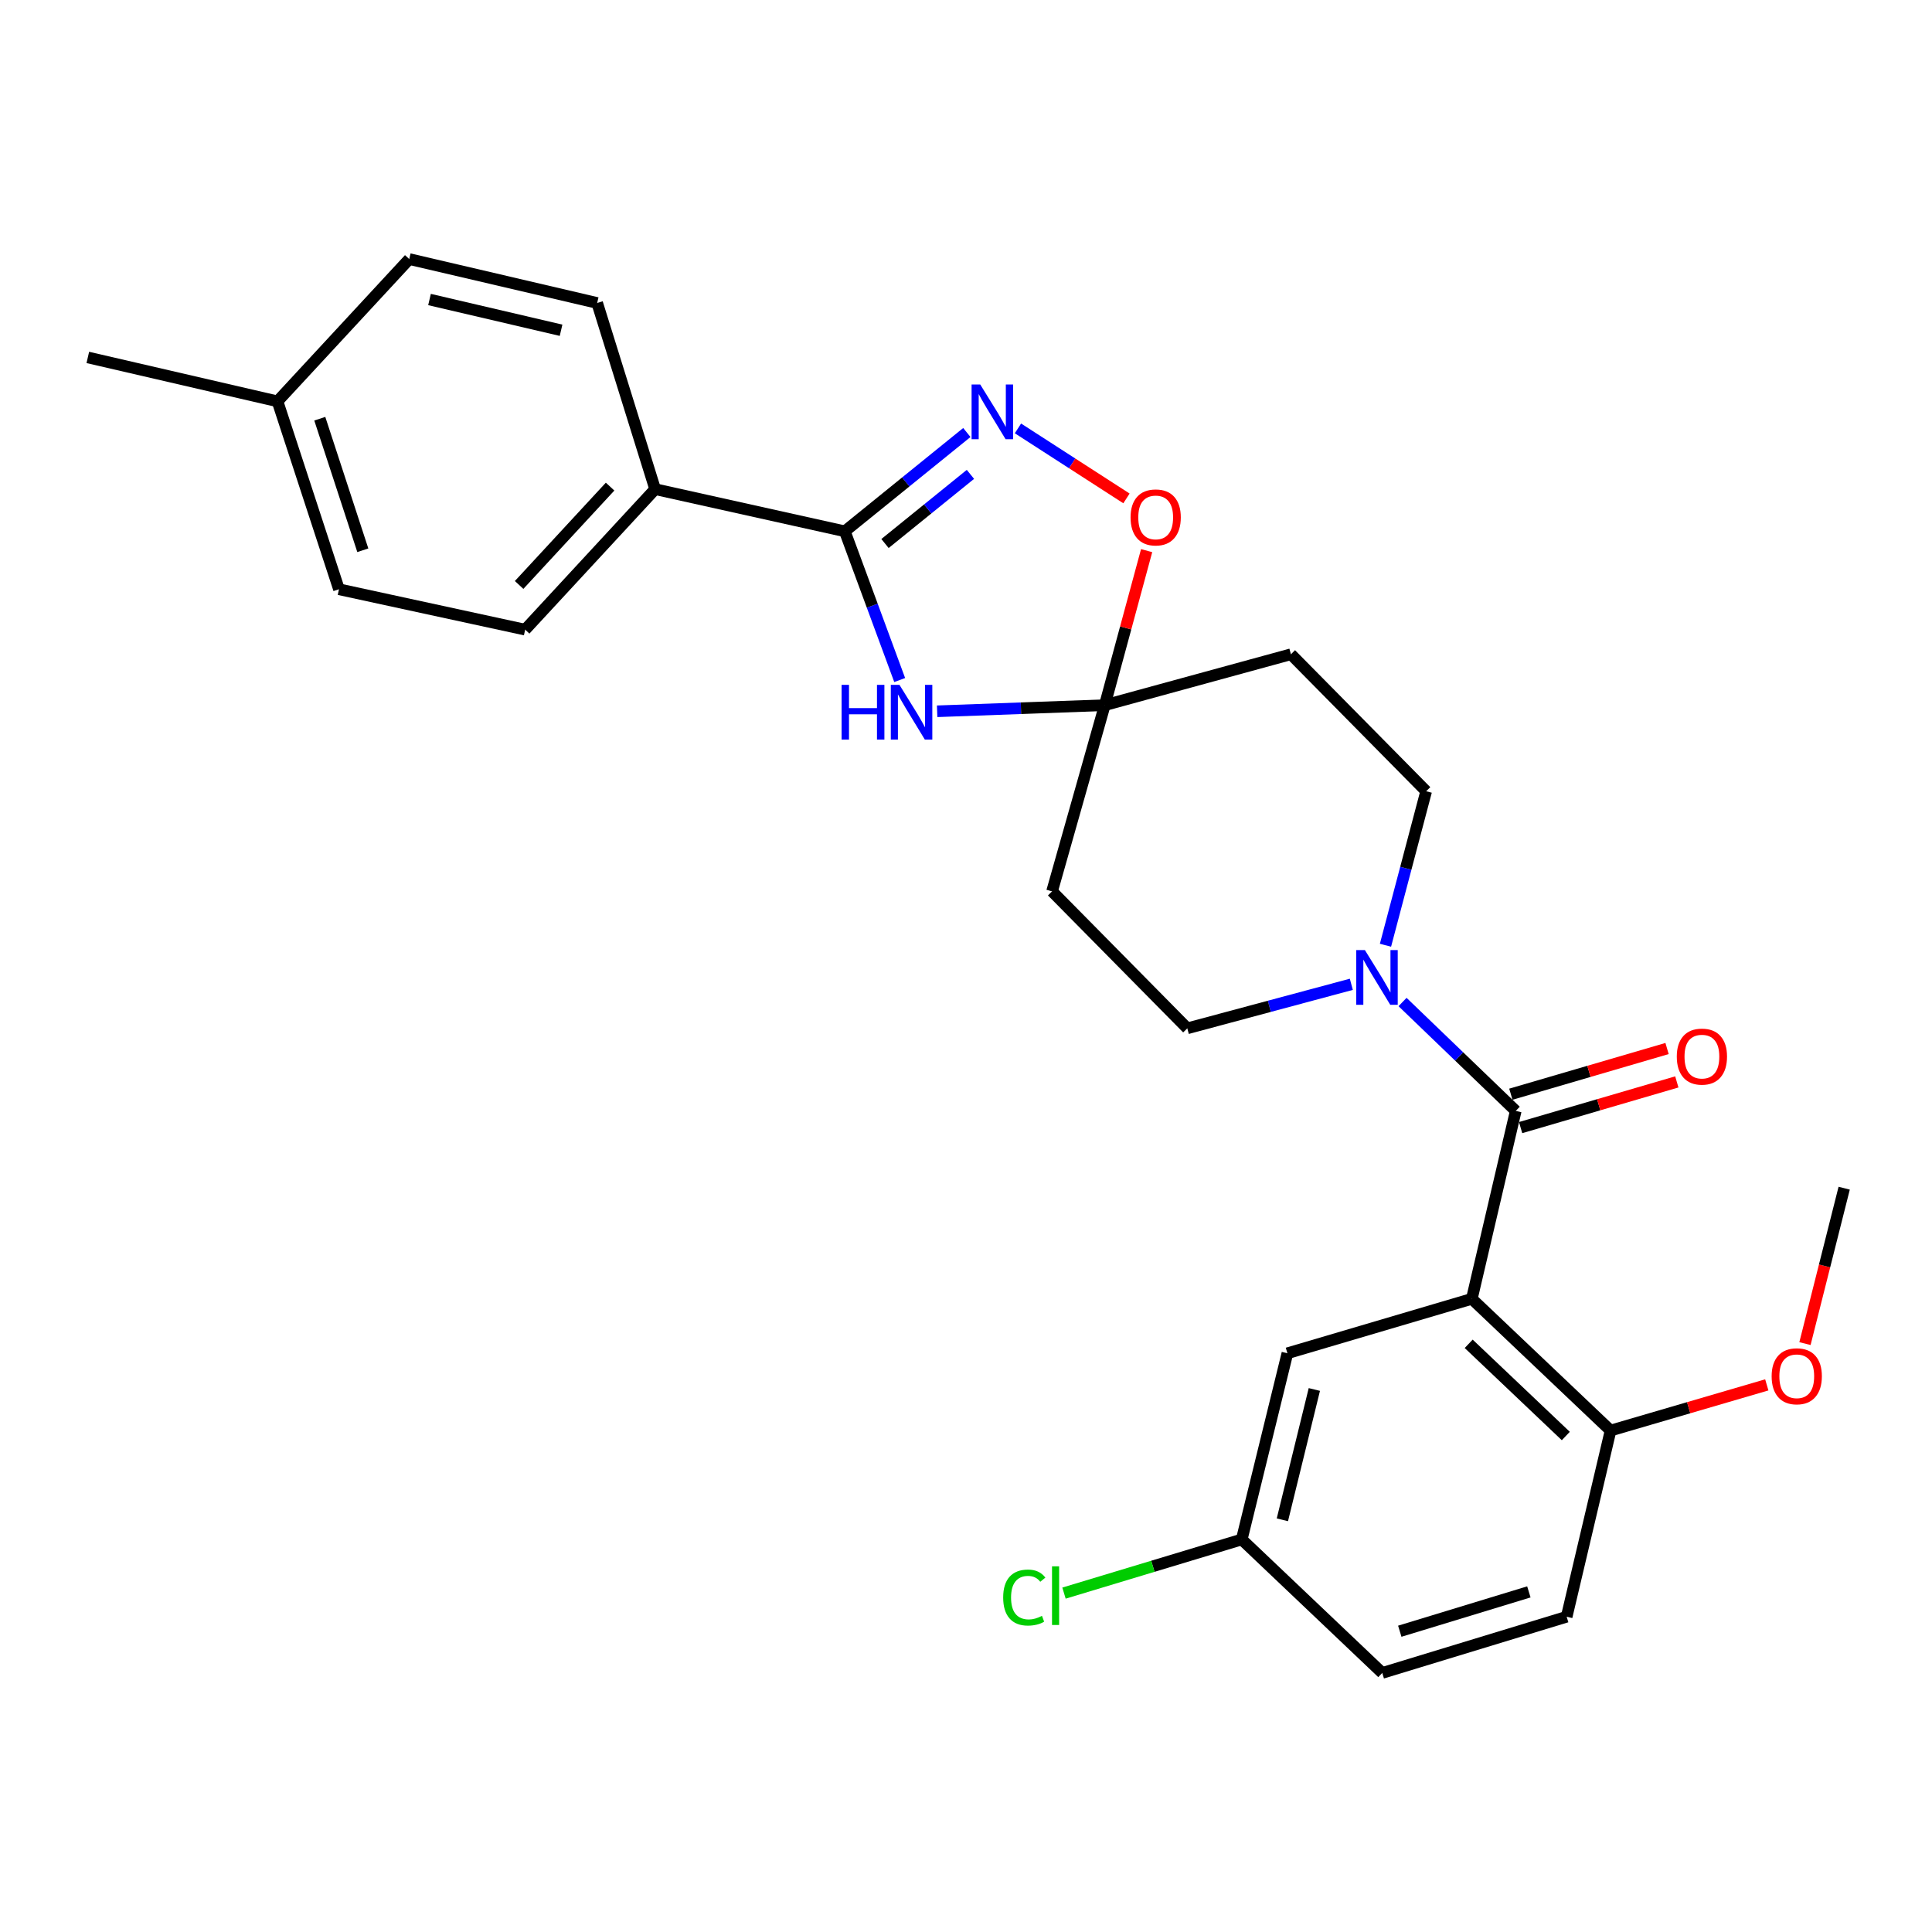 <?xml version='1.0' encoding='iso-8859-1'?>
<svg version='1.1' baseProfile='full'
              xmlns='http://www.w3.org/2000/svg'
                      xmlns:rdkit='http://www.rdkit.org/xml'
                      xmlns:xlink='http://www.w3.org/1999/xlink'
                  xml:space='preserve'
width='1000px' height='1000px' viewBox='0 0 1000 1000'>
<!-- END OF HEADER -->
<rect style='opacity:1.0;fill:#FFFFFF;stroke:none' width='1000' height='1000' x='0' y='0'> </rect>
<path class='bond-0' d='M 761.818,672.271 L 784.545,575.002' style='fill:none;fill-rule:evenodd;stroke:#000000;stroke-width:6px;stroke-linecap:butt;stroke-linejoin:miter;stroke-opacity:1' />
<path class='bond-1' d='M 761.818,672.271 L 833.629,740.452' style='fill:none;fill-rule:evenodd;stroke:#000000;stroke-width:6px;stroke-linecap:butt;stroke-linejoin:miter;stroke-opacity:1' />
<path class='bond-1' d='M 760.192,695.556 L 810.46,743.282' style='fill:none;fill-rule:evenodd;stroke:#000000;stroke-width:6px;stroke-linecap:butt;stroke-linejoin:miter;stroke-opacity:1' />
<path class='bond-2' d='M 761.818,672.271 L 666.36,700.45' style='fill:none;fill-rule:evenodd;stroke:#000000;stroke-width:6px;stroke-linecap:butt;stroke-linejoin:miter;stroke-opacity:1' />
<path class='bond-3' d='M 784.545,575.002 L 755.25,546.821' style='fill:none;fill-rule:evenodd;stroke:#000000;stroke-width:6px;stroke-linecap:butt;stroke-linejoin:miter;stroke-opacity:1' />
<path class='bond-3' d='M 755.25,546.821 L 725.955,518.64' style='fill:none;fill-rule:evenodd;stroke:#0000FF;stroke-width:6px;stroke-linecap:butt;stroke-linejoin:miter;stroke-opacity:1' />
<path class='bond-4' d='M 787.072,583.643 L 827.497,571.817' style='fill:none;fill-rule:evenodd;stroke:#000000;stroke-width:6px;stroke-linecap:butt;stroke-linejoin:miter;stroke-opacity:1' />
<path class='bond-4' d='M 827.497,571.817 L 867.921,559.992' style='fill:none;fill-rule:evenodd;stroke:#FF0000;stroke-width:6px;stroke-linecap:butt;stroke-linejoin:miter;stroke-opacity:1' />
<path class='bond-4' d='M 782.017,566.362 L 822.442,554.536' style='fill:none;fill-rule:evenodd;stroke:#000000;stroke-width:6px;stroke-linecap:butt;stroke-linejoin:miter;stroke-opacity:1' />
<path class='bond-4' d='M 822.442,554.536 L 862.866,542.711' style='fill:none;fill-rule:evenodd;stroke:#FF0000;stroke-width:6px;stroke-linecap:butt;stroke-linejoin:miter;stroke-opacity:1' />
<path class='bond-5' d='M 485.063,368.159 L 528.442,366.579' style='fill:none;fill-rule:evenodd;stroke:#0000FF;stroke-width:6px;stroke-linecap:butt;stroke-linejoin:miter;stroke-opacity:1' />
<path class='bond-5' d='M 528.442,366.579 L 571.821,365' style='fill:none;fill-rule:evenodd;stroke:#000000;stroke-width:6px;stroke-linecap:butt;stroke-linejoin:miter;stroke-opacity:1' />
<path class='bond-6' d='M 465.676,351.986 L 451.474,313.494' style='fill:none;fill-rule:evenodd;stroke:#0000FF;stroke-width:6px;stroke-linecap:butt;stroke-linejoin:miter;stroke-opacity:1' />
<path class='bond-6' d='M 451.474,313.494 L 437.271,275.003' style='fill:none;fill-rule:evenodd;stroke:#000000;stroke-width:6px;stroke-linecap:butt;stroke-linejoin:miter;stroke-opacity:1' />
<path class='bond-7' d='M 437.271,275.003 L 339.092,253.186' style='fill:none;fill-rule:evenodd;stroke:#000000;stroke-width:6px;stroke-linecap:butt;stroke-linejoin:miter;stroke-opacity:1' />
<path class='bond-8' d='M 437.271,275.003 L 468.855,249.435' style='fill:none;fill-rule:evenodd;stroke:#000000;stroke-width:6px;stroke-linecap:butt;stroke-linejoin:miter;stroke-opacity:1' />
<path class='bond-8' d='M 468.855,249.435 L 500.438,223.867' style='fill:none;fill-rule:evenodd;stroke:#0000FF;stroke-width:6px;stroke-linecap:butt;stroke-linejoin:miter;stroke-opacity:1' />
<path class='bond-8' d='M 458.075,281.327 L 480.184,263.43' style='fill:none;fill-rule:evenodd;stroke:#000000;stroke-width:6px;stroke-linecap:butt;stroke-linejoin:miter;stroke-opacity:1' />
<path class='bond-8' d='M 480.184,263.43 L 502.292,245.532' style='fill:none;fill-rule:evenodd;stroke:#0000FF;stroke-width:6px;stroke-linecap:butt;stroke-linejoin:miter;stroke-opacity:1' />
<path class='bond-9' d='M 526.889,221.737 L 554.974,239.856' style='fill:none;fill-rule:evenodd;stroke:#0000FF;stroke-width:6px;stroke-linecap:butt;stroke-linejoin:miter;stroke-opacity:1' />
<path class='bond-9' d='M 554.974,239.856 L 583.058,257.975' style='fill:none;fill-rule:evenodd;stroke:#FF0000;stroke-width:6px;stroke-linecap:butt;stroke-linejoin:miter;stroke-opacity:1' />
<path class='bond-10' d='M 571.821,365 L 668.18,338.642' style='fill:none;fill-rule:evenodd;stroke:#000000;stroke-width:6px;stroke-linecap:butt;stroke-linejoin:miter;stroke-opacity:1' />
<path class='bond-11' d='M 571.821,365 L 582.659,325.005' style='fill:none;fill-rule:evenodd;stroke:#000000;stroke-width:6px;stroke-linecap:butt;stroke-linejoin:miter;stroke-opacity:1' />
<path class='bond-11' d='M 582.659,325.005 L 593.497,285.01' style='fill:none;fill-rule:evenodd;stroke:#FF0000;stroke-width:6px;stroke-linecap:butt;stroke-linejoin:miter;stroke-opacity:1' />
<path class='bond-12' d='M 571.821,365 L 544.543,461.368' style='fill:none;fill-rule:evenodd;stroke:#000000;stroke-width:6px;stroke-linecap:butt;stroke-linejoin:miter;stroke-opacity:1' />
<path class='bond-13' d='M 699.442,509.477 L 656.993,520.873' style='fill:none;fill-rule:evenodd;stroke:#0000FF;stroke-width:6px;stroke-linecap:butt;stroke-linejoin:miter;stroke-opacity:1' />
<path class='bond-13' d='M 656.993,520.873 L 614.544,532.27' style='fill:none;fill-rule:evenodd;stroke:#000000;stroke-width:6px;stroke-linecap:butt;stroke-linejoin:miter;stroke-opacity:1' />
<path class='bond-14' d='M 717.122,489.26 L 727.652,449.401' style='fill:none;fill-rule:evenodd;stroke:#0000FF;stroke-width:6px;stroke-linecap:butt;stroke-linejoin:miter;stroke-opacity:1' />
<path class='bond-14' d='M 727.652,449.401 L 738.181,409.543' style='fill:none;fill-rule:evenodd;stroke:#000000;stroke-width:6px;stroke-linecap:butt;stroke-linejoin:miter;stroke-opacity:1' />
<path class='bond-15' d='M 544.543,461.368 L 614.544,532.27' style='fill:none;fill-rule:evenodd;stroke:#000000;stroke-width:6px;stroke-linecap:butt;stroke-linejoin:miter;stroke-opacity:1' />
<path class='bond-16' d='M 668.18,338.642 L 738.181,409.543' style='fill:none;fill-rule:evenodd;stroke:#000000;stroke-width:6px;stroke-linecap:butt;stroke-linejoin:miter;stroke-opacity:1' />
<path class='bond-17' d='M 833.629,740.452 L 810.903,836.82' style='fill:none;fill-rule:evenodd;stroke:#000000;stroke-width:6px;stroke-linecap:butt;stroke-linejoin:miter;stroke-opacity:1' />
<path class='bond-18' d='M 833.629,740.452 L 874.059,728.63' style='fill:none;fill-rule:evenodd;stroke:#000000;stroke-width:6px;stroke-linecap:butt;stroke-linejoin:miter;stroke-opacity:1' />
<path class='bond-18' d='M 874.059,728.63 L 914.488,716.808' style='fill:none;fill-rule:evenodd;stroke:#FF0000;stroke-width:6px;stroke-linecap:butt;stroke-linejoin:miter;stroke-opacity:1' />
<path class='bond-19' d='M 339.092,253.186 L 271.822,325.908' style='fill:none;fill-rule:evenodd;stroke:#000000;stroke-width:6px;stroke-linecap:butt;stroke-linejoin:miter;stroke-opacity:1' />
<path class='bond-19' d='M 315.784,251.868 L 268.695,302.773' style='fill:none;fill-rule:evenodd;stroke:#000000;stroke-width:6px;stroke-linecap:butt;stroke-linejoin:miter;stroke-opacity:1' />
<path class='bond-20' d='M 339.092,253.186 L 309.093,156.818' style='fill:none;fill-rule:evenodd;stroke:#000000;stroke-width:6px;stroke-linecap:butt;stroke-linejoin:miter;stroke-opacity:1' />
<path class='bond-21' d='M 666.36,700.45 L 642.723,796.818' style='fill:none;fill-rule:evenodd;stroke:#000000;stroke-width:6px;stroke-linecap:butt;stroke-linejoin:miter;stroke-opacity:1' />
<path class='bond-21' d='M 680.301,719.194 L 663.755,786.652' style='fill:none;fill-rule:evenodd;stroke:#000000;stroke-width:6px;stroke-linecap:butt;stroke-linejoin:miter;stroke-opacity:1' />
<path class='bond-22' d='M 810.903,836.82 L 715.454,865.909' style='fill:none;fill-rule:evenodd;stroke:#000000;stroke-width:6px;stroke-linecap:butt;stroke-linejoin:miter;stroke-opacity:1' />
<path class='bond-22' d='M 791.336,823.96 L 724.523,844.322' style='fill:none;fill-rule:evenodd;stroke:#000000;stroke-width:6px;stroke-linecap:butt;stroke-linejoin:miter;stroke-opacity:1' />
<path class='bond-23' d='M 271.822,325.908 L 175.453,305.002' style='fill:none;fill-rule:evenodd;stroke:#000000;stroke-width:6px;stroke-linecap:butt;stroke-linejoin:miter;stroke-opacity:1' />
<path class='bond-24' d='M 309.093,156.818 L 211.824,134.091' style='fill:none;fill-rule:evenodd;stroke:#000000;stroke-width:6px;stroke-linecap:butt;stroke-linejoin:miter;stroke-opacity:1' />
<path class='bond-24' d='M 290.406,170.942 L 222.318,155.033' style='fill:none;fill-rule:evenodd;stroke:#000000;stroke-width:6px;stroke-linecap:butt;stroke-linejoin:miter;stroke-opacity:1' />
<path class='bond-25' d='M 642.723,796.818 L 715.454,865.909' style='fill:none;fill-rule:evenodd;stroke:#000000;stroke-width:6px;stroke-linecap:butt;stroke-linejoin:miter;stroke-opacity:1' />
<path class='bond-26' d='M 642.723,796.818 L 596.721,810.705' style='fill:none;fill-rule:evenodd;stroke:#000000;stroke-width:6px;stroke-linecap:butt;stroke-linejoin:miter;stroke-opacity:1' />
<path class='bond-26' d='M 596.721,810.705 L 550.72,824.592' style='fill:none;fill-rule:evenodd;stroke:#00CC00;stroke-width:6px;stroke-linecap:butt;stroke-linejoin:miter;stroke-opacity:1' />
<path class='bond-27' d='M 211.824,134.091 L 143.634,207.733' style='fill:none;fill-rule:evenodd;stroke:#000000;stroke-width:6px;stroke-linecap:butt;stroke-linejoin:miter;stroke-opacity:1' />
<path class='bond-28' d='M 175.453,305.002 L 143.634,207.733' style='fill:none;fill-rule:evenodd;stroke:#000000;stroke-width:6px;stroke-linecap:butt;stroke-linejoin:miter;stroke-opacity:1' />
<path class='bond-28' d='M 187.793,284.813 L 165.52,216.725' style='fill:none;fill-rule:evenodd;stroke:#000000;stroke-width:6px;stroke-linecap:butt;stroke-linejoin:miter;stroke-opacity:1' />
<path class='bond-29' d='M 143.634,207.733 L 45.455,185.006' style='fill:none;fill-rule:evenodd;stroke:#000000;stroke-width:6px;stroke-linecap:butt;stroke-linejoin:miter;stroke-opacity:1' />
<path class='bond-30' d='M 934.245,695.445 L 944.395,655.225' style='fill:none;fill-rule:evenodd;stroke:#FF0000;stroke-width:6px;stroke-linecap:butt;stroke-linejoin:miter;stroke-opacity:1' />
<path class='bond-30' d='M 944.395,655.225 L 954.545,615.004' style='fill:none;fill-rule:evenodd;stroke:#000000;stroke-width:6px;stroke-linecap:butt;stroke-linejoin:miter;stroke-opacity:1' />
<path  class='atom-2' d='M 435.602 354.481
L 439.442 354.481
L 439.442 366.521
L 453.922 366.521
L 453.922 354.481
L 457.762 354.481
L 457.762 382.801
L 453.922 382.801
L 453.922 369.721
L 439.442 369.721
L 439.442 382.801
L 435.602 382.801
L 435.602 354.481
' fill='#0000FF'/>
<path  class='atom-2' d='M 465.562 354.481
L 474.842 369.481
Q 475.762 370.961, 477.242 373.641
Q 478.722 376.321, 478.802 376.481
L 478.802 354.481
L 482.562 354.481
L 482.562 382.801
L 478.682 382.801
L 468.722 366.401
Q 467.562 364.481, 466.322 362.281
Q 465.122 360.081, 464.762 359.401
L 464.762 382.801
L 461.082 382.801
L 461.082 354.481
L 465.562 354.481
' fill='#0000FF'/>
<path  class='atom-4' d='M 507.374 199.025
L 516.654 214.025
Q 517.574 215.505, 519.054 218.185
Q 520.534 220.865, 520.614 221.025
L 520.614 199.025
L 524.374 199.025
L 524.374 227.345
L 520.494 227.345
L 510.534 210.945
Q 509.374 209.025, 508.134 206.825
Q 506.934 204.625, 506.574 203.945
L 506.574 227.345
L 502.894 227.345
L 502.894 199.025
L 507.374 199.025
' fill='#0000FF'/>
<path  class='atom-6' d='M 706.463 491.752
L 715.743 506.752
Q 716.663 508.232, 718.143 510.912
Q 719.623 513.592, 719.703 513.752
L 719.703 491.752
L 723.463 491.752
L 723.463 520.072
L 719.583 520.072
L 709.623 503.672
Q 708.463 501.752, 707.223 499.552
Q 706.023 497.352, 705.663 496.672
L 705.663 520.072
L 701.983 520.072
L 701.983 491.752
L 706.463 491.752
' fill='#0000FF'/>
<path  class='atom-7' d='M 585.179 267.811
Q 585.179 261.011, 588.539 257.211
Q 591.899 253.411, 598.179 253.411
Q 604.459 253.411, 607.819 257.211
Q 611.179 261.011, 611.179 267.811
Q 611.179 274.691, 607.779 278.611
Q 604.379 282.491, 598.179 282.491
Q 591.939 282.491, 588.539 278.611
Q 585.179 274.731, 585.179 267.811
M 598.179 279.291
Q 602.499 279.291, 604.819 276.411
Q 607.179 273.491, 607.179 267.811
Q 607.179 262.251, 604.819 259.451
Q 602.499 256.611, 598.179 256.611
Q 593.859 256.611, 591.499 259.411
Q 589.179 262.211, 589.179 267.811
Q 589.179 273.531, 591.499 276.411
Q 593.859 279.291, 598.179 279.291
' fill='#FF0000'/>
<path  class='atom-15' d='M 867.904 546.894
Q 867.904 540.094, 871.264 536.294
Q 874.624 532.494, 880.904 532.494
Q 887.184 532.494, 890.544 536.294
Q 893.904 540.094, 893.904 546.894
Q 893.904 553.774, 890.504 557.694
Q 887.104 561.574, 880.904 561.574
Q 874.664 561.574, 871.264 557.694
Q 867.904 553.814, 867.904 546.894
M 880.904 558.374
Q 885.224 558.374, 887.544 555.494
Q 889.904 552.574, 889.904 546.894
Q 889.904 541.334, 887.544 538.534
Q 885.224 535.694, 880.904 535.694
Q 876.584 535.694, 874.224 538.494
Q 871.904 541.294, 871.904 546.894
Q 871.904 552.614, 874.224 555.494
Q 876.584 558.374, 880.904 558.374
' fill='#FF0000'/>
<path  class='atom-24' d='M 519.244 826.887
Q 519.244 819.847, 522.524 816.167
Q 525.844 812.447, 532.124 812.447
Q 537.964 812.447, 541.084 816.567
L 538.444 818.727
Q 536.164 815.727, 532.124 815.727
Q 527.844 815.727, 525.564 818.607
Q 523.324 821.447, 523.324 826.887
Q 523.324 832.487, 525.644 835.367
Q 528.004 838.247, 532.564 838.247
Q 535.684 838.247, 539.324 836.367
L 540.444 839.367
Q 538.964 840.327, 536.724 840.887
Q 534.484 841.447, 532.004 841.447
Q 525.844 841.447, 522.524 837.687
Q 519.244 833.927, 519.244 826.887
' fill='#00CC00'/>
<path  class='atom-24' d='M 544.524 810.727
L 548.204 810.727
L 548.204 841.087
L 544.524 841.087
L 544.524 810.727
' fill='#00CC00'/>
<path  class='atom-25' d='M 916.998 712.353
Q 916.998 705.553, 920.358 701.753
Q 923.718 697.953, 929.998 697.953
Q 936.278 697.953, 939.638 701.753
Q 942.998 705.553, 942.998 712.353
Q 942.998 719.233, 939.598 723.153
Q 936.198 727.033, 929.998 727.033
Q 923.758 727.033, 920.358 723.153
Q 916.998 719.273, 916.998 712.353
M 929.998 723.833
Q 934.318 723.833, 936.638 720.953
Q 938.998 718.033, 938.998 712.353
Q 938.998 706.793, 936.638 703.993
Q 934.318 701.153, 929.998 701.153
Q 925.678 701.153, 923.318 703.953
Q 920.998 706.753, 920.998 712.353
Q 920.998 718.073, 923.318 720.953
Q 925.678 723.833, 929.998 723.833
' fill='#FF0000'/>
</svg>
